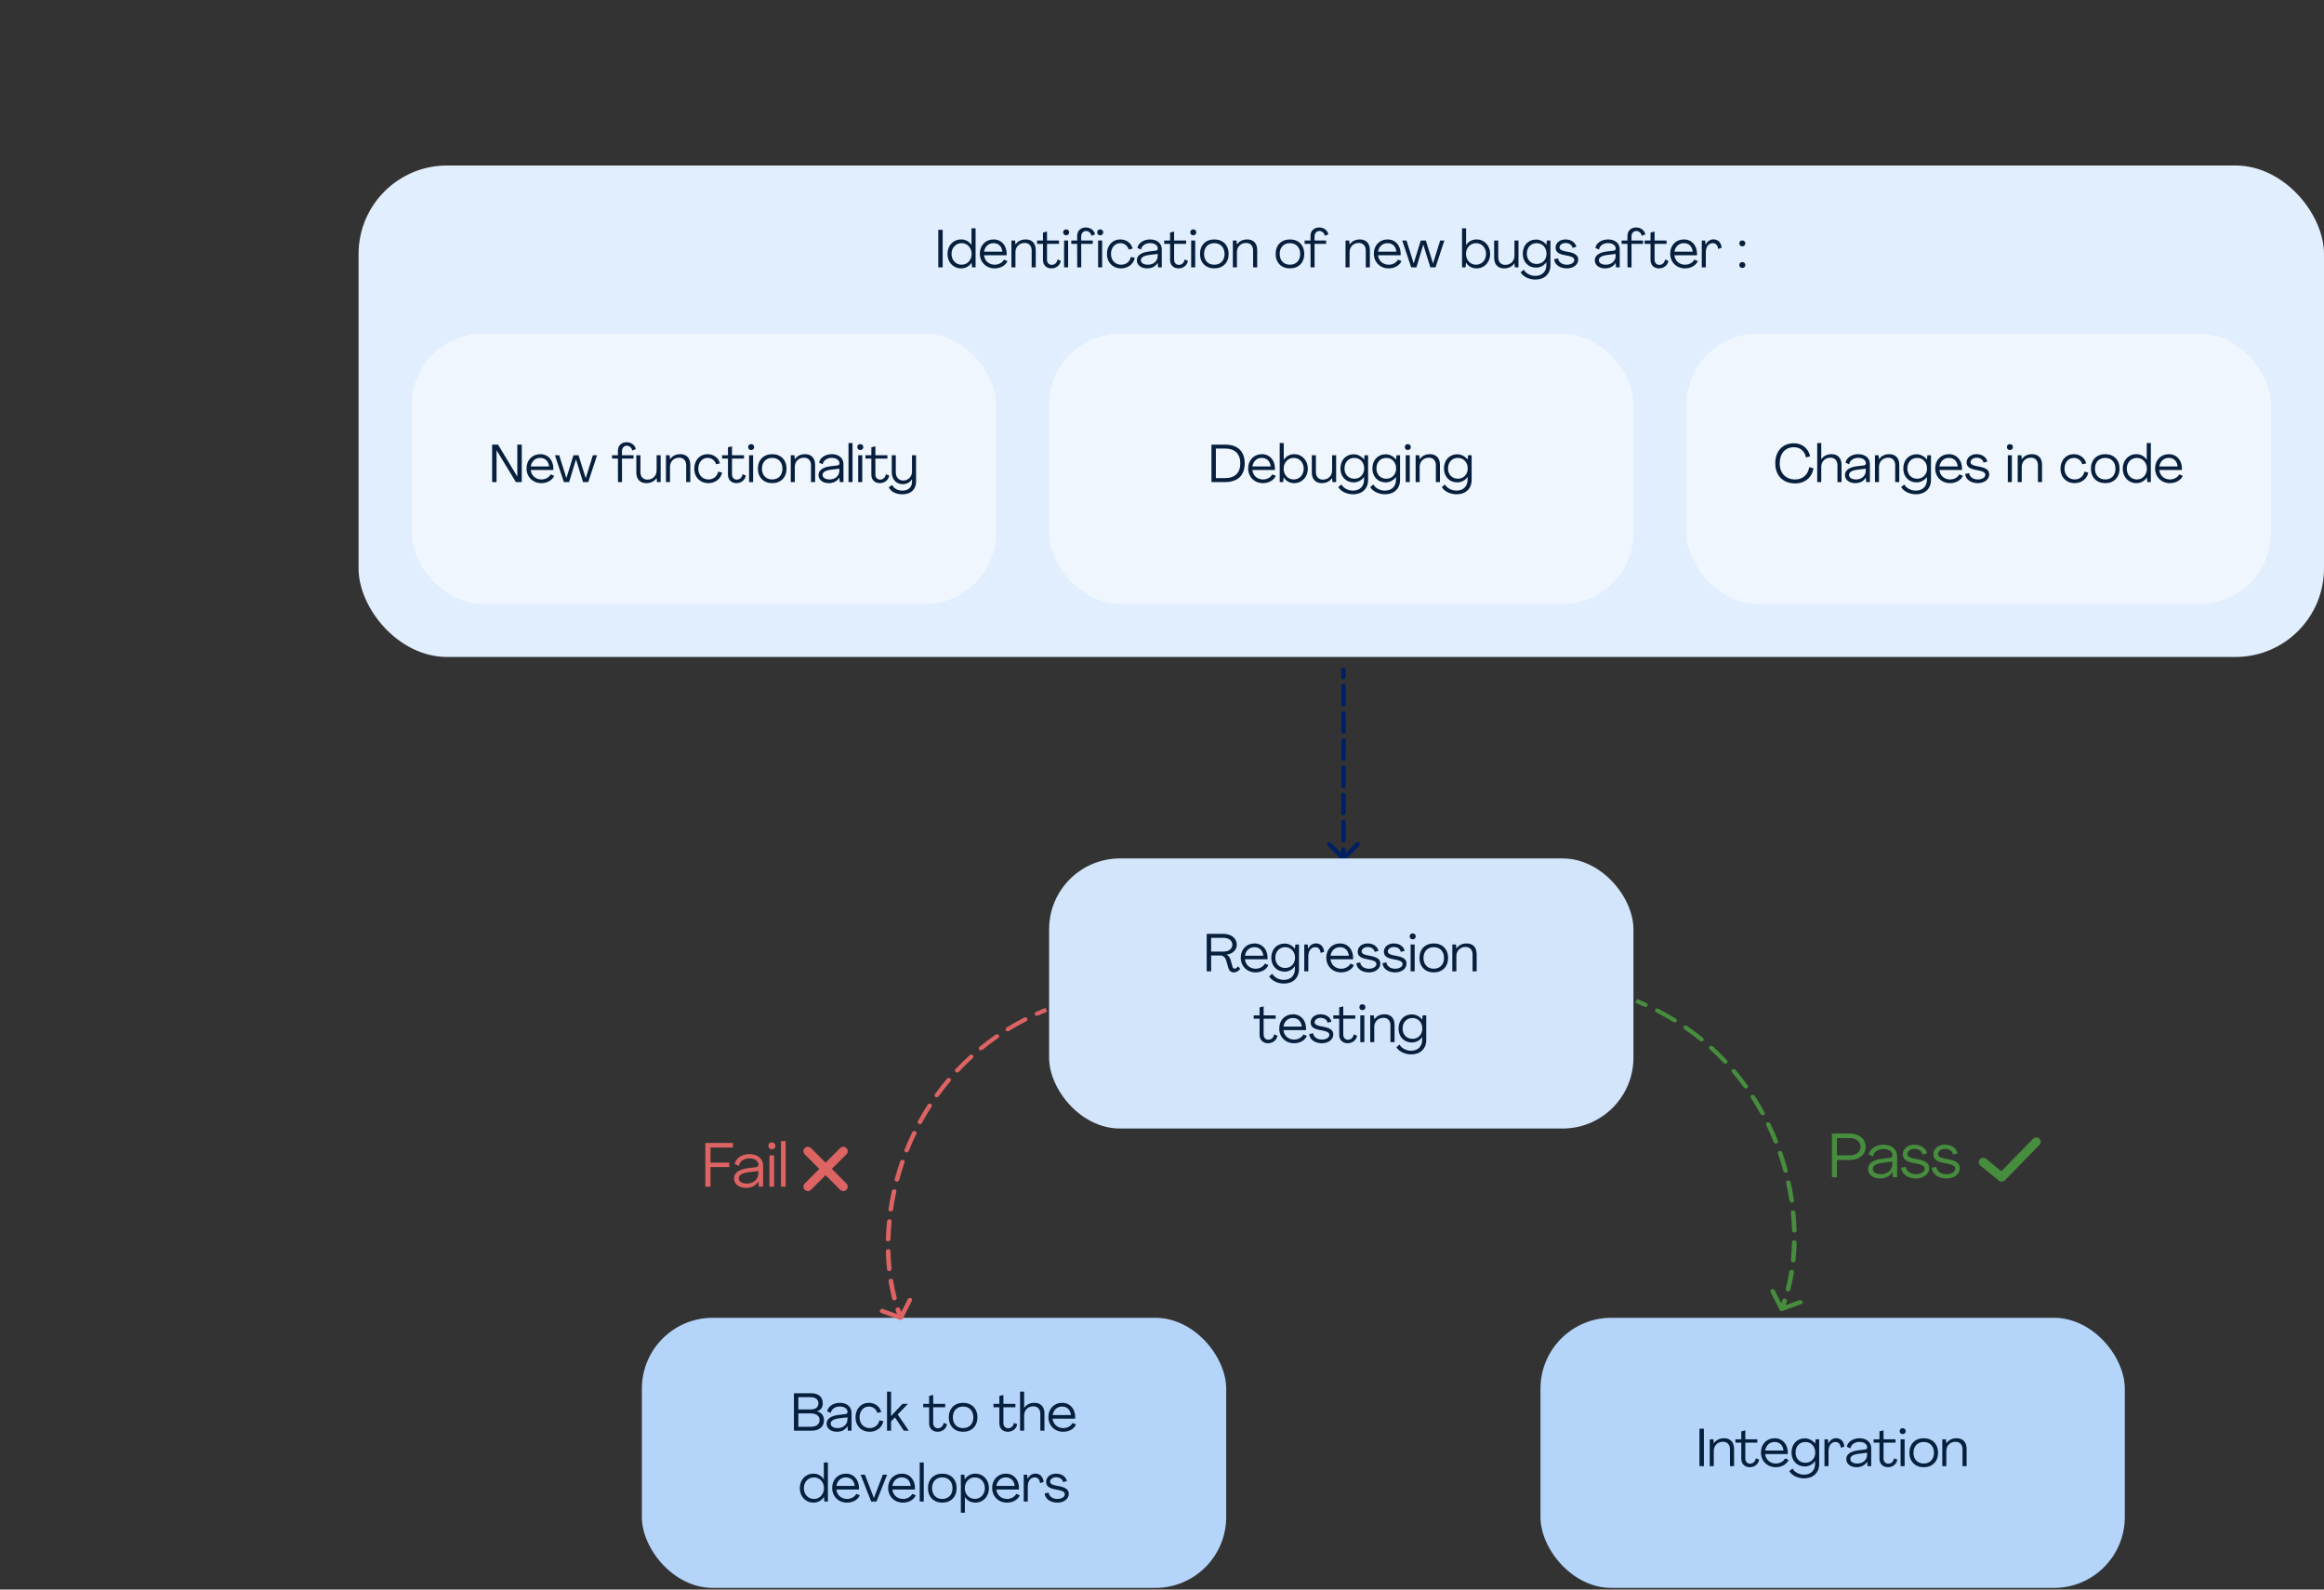 <svg width="525" height="359" viewBox="0 0 525 359" fill="none" xmlns="http://www.w3.org/2000/svg">
<rect x="0" y="0" width="525" height="359" fill="#333333" stroke="none"/>
<path d="M303.146 194.229C303.342 194.424 303.658 194.424 303.854 194.229L307.036 191.047C307.231 190.851 307.231 190.535 307.036 190.339C306.84 190.144 306.524 190.144 306.328 190.339L303.5 193.168L300.672 190.339C300.476 190.144 300.16 190.144 299.964 190.339C299.769 190.535 299.769 190.851 299.964 191.047L303.146 194.229ZM303 152.923C303 153.199 303.224 153.423 303.5 153.423C303.776 153.423 304 153.199 304 152.923L303 152.923ZM304 154.97C304 154.694 303.776 154.47 303.5 154.47C303.224 154.47 303 154.694 303 154.97L304 154.97ZM303 159.065C303 159.342 303.224 159.565 303.5 159.565C303.776 159.565 304 159.342 304 159.065L303 159.065ZM304 161.113C304 160.837 303.776 160.613 303.5 160.613C303.224 160.613 303 160.837 303 161.113L304 161.113ZM303 165.208C303 165.484 303.224 165.708 303.5 165.708C303.776 165.708 304 165.484 304 165.208L303 165.208ZM304 167.256C304 166.98 303.776 166.756 303.5 166.756C303.224 166.756 303 166.98 303 167.256L304 167.256ZM303 171.351C303 171.627 303.224 171.851 303.5 171.851C303.776 171.851 304 171.627 304 171.351L303 171.351ZM304 173.399C304 173.123 303.776 172.899 303.5 172.899C303.224 172.899 303 173.123 303 173.399L304 173.399ZM303 177.494C303 177.77 303.224 177.994 303.5 177.994C303.776 177.994 304 177.77 304 177.494L303 177.494ZM304 179.542C304 179.266 303.776 179.042 303.5 179.042C303.224 179.042 303 179.266 303 179.542L304 179.542ZM303 183.637C303 183.913 303.224 184.137 303.5 184.137C303.776 184.137 304 183.913 304 183.637L303 183.637ZM304 185.685C304 185.408 303.776 185.185 303.5 185.185C303.224 185.185 303 185.408 303 185.685L304 185.685ZM303 189.78C303 190.056 303.224 190.28 303.5 190.28C303.776 190.28 304 190.056 304 189.78L303 189.78ZM304 191.827C304 191.551 303.776 191.327 303.5 191.327C303.224 191.327 303 191.551 303 191.827L304 191.827ZM303 150.875L303 152.923L304 152.923L304 150.875L303 150.875ZM303 154.97L303 159.065L304 159.065L304 154.97L303 154.97ZM303 161.113L303 165.208L304 165.208L304 161.113L303 161.113ZM303 167.256L303 171.351L304 171.351L304 167.256L303 167.256ZM303 173.399L303 177.494L304 177.494L304 173.399L303 173.399ZM303 179.542L303 183.637L304 183.637L304 179.542L303 179.542ZM303 185.685L303 189.78L304 189.78L304 185.685L303 185.685ZM303 191.827L303 193.875L304 193.875L304 191.827L303 191.827Z" fill="#001F64"/>
<rect x="81" y="37.375" width="444" height="111" rx="20" fill="#E1EEFD"/>
<path d="M211.962 60.375V51.915H212.958V60.375H211.962ZM217.124 60.615C215.348 60.615 214.04 59.235 214.04 57.351C214.04 55.455 215.336 54.075 217.112 54.075C218.12 54.075 218.936 54.543 219.452 55.335H219.464V51.555H220.388V60.375H219.584L219.5 59.331H219.488C218.972 60.135 218.132 60.615 217.124 60.615ZM217.232 59.787C218.54 59.787 219.5 58.719 219.5 57.351C219.5 55.971 218.54 54.915 217.232 54.915C215.912 54.915 214.952 55.971 214.952 57.351C214.952 58.743 215.924 59.787 217.232 59.787ZM224.7 60.615C222.768 60.615 221.352 59.211 221.352 57.279C221.352 55.419 222.648 54.075 224.448 54.075C226.224 54.075 227.388 55.419 227.412 57.291C227.412 57.399 227.412 57.531 227.4 57.651H222.3C222.432 58.911 223.404 59.787 224.712 59.787C225.66 59.787 226.464 59.295 226.8 58.635L227.592 58.959C227.196 59.931 226.056 60.615 224.7 60.615ZM222.312 56.847H226.44C226.32 55.611 225.54 54.915 224.436 54.915C223.308 54.915 222.48 55.695 222.312 56.847ZM231.735 54.075C233.127 54.075 233.979 54.963 233.979 56.463V60.375H233.055V56.559C233.055 55.527 232.443 54.867 231.483 54.867C230.271 54.867 229.395 55.719 229.395 56.955V60.375H228.483V54.315H229.311L229.395 55.215H229.407C229.923 54.483 230.679 54.075 231.735 54.075ZM237.521 60.615C236.381 60.615 235.613 59.847 235.613 58.743V55.071H234.281V54.315H235.613V52.515L236.525 52.299V54.315H239.237V55.071H236.525V58.647C236.525 59.331 236.945 59.823 237.605 59.823C238.217 59.823 238.781 59.379 238.901 58.599L239.645 58.911C239.477 59.967 238.553 60.615 237.521 60.615ZM240.847 53.139C240.439 53.139 240.175 52.875 240.175 52.467C240.175 52.071 240.439 51.807 240.847 51.807C241.243 51.807 241.531 52.071 241.531 52.467C241.531 52.875 241.243 53.139 240.847 53.139ZM240.379 60.375V54.315H241.291V60.375H240.379ZM243.348 60.375L243.336 55.071H242.004V54.315H243.336V53.259C243.336 52.143 244.128 51.375 245.304 51.375C246.372 51.375 247.164 52.023 247.38 52.923L246.576 53.259C246.444 52.635 245.94 52.167 245.34 52.167C244.704 52.167 244.248 52.671 244.248 53.415V54.315H246.864V55.071H244.248L244.26 60.375H243.348ZM248.535 53.139C248.127 53.139 247.863 52.875 247.863 52.467C247.863 52.071 248.127 51.807 248.535 51.807C248.931 51.807 249.219 52.071 249.219 52.467C249.219 52.875 248.931 53.139 248.535 53.139ZM248.067 60.375V54.315H248.979V60.375H248.067ZM253.267 60.615C251.383 60.615 250.063 59.259 250.063 57.351C250.063 55.431 251.311 54.075 253.087 54.075C254.455 54.075 255.571 54.927 255.871 56.151L254.983 56.355C254.743 55.479 253.975 54.915 253.087 54.915C251.875 54.915 250.975 55.899 250.975 57.351C250.975 58.803 251.947 59.787 253.267 59.787C254.371 59.787 255.283 59.079 255.451 58.035L256.339 58.215C256.111 59.607 254.827 60.615 253.267 60.615ZM259.162 60.615C257.782 60.615 256.822 59.871 256.822 58.791C256.822 57.819 257.59 57.039 259.558 56.799L261.058 56.619C261.358 56.583 261.55 56.415 261.55 56.151C261.55 55.395 260.83 54.903 259.774 54.903C258.634 54.903 257.83 55.635 257.782 56.355L256.954 56.007C257.062 55.011 258.238 54.075 259.81 54.075C261.358 54.075 262.45 54.939 262.45 56.295V60.375H261.622L261.526 59.367H261.514C261.082 60.135 260.242 60.615 259.162 60.615ZM259.318 59.787C260.59 59.787 261.526 58.959 261.526 57.783V57.351L259.654 57.579C258.19 57.759 257.734 58.227 257.734 58.779C257.734 59.391 258.394 59.787 259.318 59.787ZM266.232 60.615C265.092 60.615 264.324 59.847 264.324 58.743V55.071H262.992V54.315H264.324V52.515L265.236 52.299V54.315H267.948V55.071H265.236V58.647C265.236 59.331 265.656 59.823 266.316 59.823C266.928 59.823 267.492 59.379 267.612 58.599L268.356 58.911C268.188 59.967 267.264 60.615 266.232 60.615ZM269.558 53.139C269.15 53.139 268.886 52.875 268.886 52.467C268.886 52.071 269.15 51.807 269.558 51.807C269.954 51.807 270.242 52.071 270.242 52.467C270.242 52.875 269.954 53.139 269.558 53.139ZM269.09 60.375V54.315H270.002V60.375H269.09ZM274.315 60.615C272.371 60.615 271.087 59.319 271.087 57.351C271.087 55.371 272.371 54.075 274.315 54.075C276.271 54.075 277.555 55.371 277.555 57.351C277.555 59.319 276.271 60.615 274.315 60.615ZM274.315 59.787C275.719 59.787 276.631 58.827 276.631 57.351C276.631 55.875 275.719 54.915 274.315 54.915C272.911 54.915 271.999 55.875 271.999 57.351C271.999 58.827 272.911 59.787 274.315 59.787ZM281.762 54.075C283.154 54.075 284.006 54.963 284.006 56.463V60.375H283.082V56.559C283.082 55.527 282.47 54.867 281.51 54.867C280.298 54.867 279.422 55.719 279.422 56.955V60.375H278.51V54.315H279.338L279.422 55.215H279.434C279.95 54.483 280.706 54.075 281.762 54.075ZM291.401 60.615C289.457 60.615 288.173 59.319 288.173 57.351C288.173 55.371 289.457 54.075 291.401 54.075C293.357 54.075 294.641 55.371 294.641 57.351C294.641 59.319 293.357 60.615 291.401 60.615ZM291.401 59.787C292.805 59.787 293.717 58.827 293.717 57.351C293.717 55.875 292.805 54.915 291.401 54.915C289.997 54.915 289.085 55.875 289.085 57.351C289.085 58.827 289.997 59.787 291.401 59.787ZM296.059 60.375L296.047 55.071H294.715V54.315H296.047V53.259C296.047 52.143 296.839 51.375 298.015 51.375C299.083 51.375 299.875 52.023 300.091 52.923L299.287 53.259C299.155 52.635 298.651 52.167 298.051 52.167C297.415 52.167 296.959 52.671 296.959 53.415V54.315H299.575V55.071H296.959L296.971 60.375H296.059ZM307.215 54.075C308.607 54.075 309.459 54.963 309.459 56.463V60.375H308.535V56.559C308.535 55.527 307.923 54.867 306.963 54.867C305.751 54.867 304.875 55.719 304.875 56.955V60.375H303.963V54.315H304.791L304.875 55.215H304.887C305.403 54.483 306.159 54.075 307.215 54.075ZM313.704 60.615C311.772 60.615 310.356 59.211 310.356 57.279C310.356 55.419 311.652 54.075 313.452 54.075C315.228 54.075 316.392 55.419 316.416 57.291C316.416 57.399 316.416 57.531 316.404 57.651H311.304C311.436 58.911 312.408 59.787 313.716 59.787C314.664 59.787 315.468 59.295 315.804 58.635L316.596 58.959C316.2 59.931 315.06 60.615 313.704 60.615ZM311.316 56.847H315.444C315.324 55.611 314.544 54.915 313.44 54.915C312.312 54.915 311.484 55.695 311.316 56.847ZM318.788 60.375L316.772 54.315H317.732L319.352 59.475H319.364L320.96 54.315H322.1L323.72 59.487H323.732L325.34 54.315H326.288L324.296 60.375H323.12L321.536 55.275H321.512L319.976 60.375H318.788ZM333.548 60.615C332.528 60.615 331.7 60.135 331.184 59.331H331.172L331.076 60.375H330.284V51.555H331.196V55.335H331.208C331.736 54.543 332.552 54.075 333.56 54.075C335.324 54.075 336.632 55.455 336.632 57.351C336.632 59.235 335.324 60.615 333.548 60.615ZM333.44 59.787C334.748 59.787 335.708 58.743 335.708 57.351C335.708 55.971 334.76 54.915 333.44 54.915C332.132 54.915 331.172 55.971 331.172 57.351C331.172 58.719 332.132 59.787 333.44 59.787ZM339.78 60.615C338.388 60.615 337.536 59.727 337.536 58.227V54.315H338.46V58.131C338.46 59.163 339.072 59.823 340.032 59.823C341.244 59.823 342.12 58.971 342.12 57.735V54.315H343.032V60.375H342.204L342.12 59.475H342.108C341.592 60.207 340.836 60.615 339.78 60.615ZM346.857 63.135C345.429 63.135 344.097 62.487 343.509 61.515L344.217 60.915C344.697 61.755 345.729 62.307 346.833 62.307C348.333 62.307 349.329 61.359 349.329 59.895V59.223H349.317C348.837 59.979 347.877 60.447 347.025 60.447C345.237 60.447 344.001 59.163 344.001 57.303C344.001 55.395 345.237 54.099 347.025 54.099C347.901 54.099 348.837 54.591 349.329 55.299H349.341L349.437 54.315H350.253V59.895C350.253 61.863 348.897 63.135 346.857 63.135ZM347.145 59.619C348.453 59.619 349.365 58.623 349.365 57.303C349.365 55.947 348.453 54.915 347.145 54.915C345.825 54.915 344.913 55.887 344.913 57.303C344.913 58.671 345.825 59.619 347.145 59.619ZM353.956 60.615C352.444 60.615 351.196 59.835 351.088 58.539L351.988 58.359C352.06 59.199 352.876 59.787 353.956 59.787C354.904 59.787 355.636 59.343 355.636 58.719C355.636 58.251 355.192 57.963 354.172 57.759L353.212 57.567C351.952 57.303 351.412 56.799 351.412 55.911C351.424 54.855 352.36 54.075 353.656 54.075C354.928 54.075 355.876 54.759 356.104 55.743L355.228 55.983C355.144 55.347 354.508 54.879 353.644 54.879C352.876 54.879 352.312 55.347 352.3 55.863C352.3 56.307 352.66 56.559 353.5 56.739L354.484 56.931C355.912 57.231 356.524 57.735 356.524 58.635C356.524 59.775 355.42 60.615 353.956 60.615ZM362.615 60.615C361.235 60.615 360.275 59.871 360.275 58.791C360.275 57.819 361.043 57.039 363.011 56.799L364.511 56.619C364.811 56.583 365.003 56.415 365.003 56.151C365.003 55.395 364.283 54.903 363.227 54.903C362.087 54.903 361.283 55.635 361.235 56.355L360.407 56.007C360.515 55.011 361.691 54.075 363.263 54.075C364.811 54.075 365.903 54.939 365.903 56.295V60.375H365.075L364.979 59.367H364.967C364.535 60.135 363.695 60.615 362.615 60.615ZM362.771 59.787C364.043 59.787 364.979 58.959 364.979 57.783V57.351L363.107 57.579C361.643 57.759 361.187 58.227 361.187 58.779C361.187 59.391 361.847 59.787 362.771 59.787ZM367.66 60.375L367.648 55.071H366.316V54.315H367.648V53.259C367.648 52.143 368.44 51.375 369.616 51.375C370.684 51.375 371.476 52.023 371.692 52.923L370.888 53.259C370.756 52.635 370.252 52.167 369.652 52.167C369.016 52.167 368.56 52.671 368.56 53.415V54.315H371.176V55.071H368.56L368.572 60.375H367.66ZM374.771 60.615C373.631 60.615 372.863 59.847 372.863 58.743V55.071H371.531V54.315H372.863V52.515L373.775 52.299V54.315H376.487V55.071H373.775V58.647C373.775 59.331 374.195 59.823 374.855 59.823C375.467 59.823 376.031 59.379 376.151 58.599L376.895 58.911C376.727 59.967 375.803 60.615 374.771 60.615ZM380.653 60.615C378.721 60.615 377.305 59.211 377.305 57.279C377.305 55.419 378.601 54.075 380.401 54.075C382.177 54.075 383.341 55.419 383.365 57.291C383.365 57.399 383.365 57.531 383.353 57.651H378.253C378.385 58.911 379.357 59.787 380.665 59.787C381.613 59.787 382.417 59.295 382.753 58.635L383.545 58.959C383.149 59.931 382.009 60.615 380.653 60.615ZM378.265 56.847H382.393C382.273 55.611 381.493 54.915 380.389 54.915C379.261 54.915 378.433 55.695 378.265 56.847ZM387.064 54.063C388.096 54.063 388.804 54.747 388.924 55.959L388.132 56.223C388.036 55.371 387.592 54.915 386.932 54.915C385.96 54.915 385.348 55.719 385.348 57.039V60.375H384.436V54.315H385.216L385.3 55.263H385.312C385.648 54.531 386.296 54.063 387.064 54.063ZM393.59 55.635C393.194 55.635 392.918 55.359 392.918 54.963C392.918 54.579 393.194 54.303 393.59 54.303C393.986 54.303 394.274 54.579 394.274 54.963C394.274 55.359 393.986 55.635 393.59 55.635ZM393.59 60.519C393.194 60.519 392.918 60.243 392.918 59.847C392.918 59.463 393.194 59.187 393.59 59.187C393.986 59.187 394.274 59.463 394.274 59.847C394.274 60.243 393.986 60.519 393.59 60.519Z" fill="#061F3C"/>
<rect x="93" y="75.375" width="132" height="61" rx="16" fill="#F0F6FE"/>
<path d="M111.175 108.875V100.415H112.507L116.839 107.591H116.863V100.415H117.871V108.875H116.539L112.195 101.711H112.171V108.875H111.175ZM122.296 109.115C120.364 109.115 118.948 107.711 118.948 105.779C118.948 103.919 120.244 102.575 122.044 102.575C123.82 102.575 124.984 103.919 125.008 105.791C125.008 105.899 125.008 106.031 124.996 106.151H119.896C120.028 107.411 121 108.287 122.308 108.287C123.256 108.287 124.06 107.795 124.396 107.135L125.188 107.459C124.792 108.431 123.652 109.115 122.296 109.115ZM119.908 105.347H124.036C123.916 104.111 123.136 103.415 122.032 103.415C120.904 103.415 120.076 104.195 119.908 105.347ZM127.38 108.875L125.364 102.815H126.324L127.944 107.975H127.956L129.552 102.815H130.692L132.312 107.987H132.324L133.932 102.815H134.88L132.888 108.875H131.712L130.128 103.775H130.104L128.568 108.875H127.38ZM139.607 108.875L139.595 103.571H138.263V102.815H139.595V101.759C139.595 100.643 140.387 99.875 141.563 99.875C142.631 99.875 143.423 100.523 143.639 101.423L142.835 101.759C142.703 101.135 142.199 100.667 141.599 100.667C140.963 100.667 140.507 101.171 140.507 101.915V102.815H143.123V103.571H140.507L140.519 108.875H139.607ZM145.993 109.115C144.601 109.115 143.749 108.227 143.749 106.727V102.815H144.673V106.631C144.673 107.663 145.285 108.323 146.245 108.323C147.457 108.323 148.333 107.471 148.333 106.235V102.815H149.245V108.875H148.417L148.333 107.975H148.321C147.805 108.707 147.049 109.115 145.993 109.115ZM153.694 102.575C155.086 102.575 155.938 103.463 155.938 104.963V108.875H155.014V105.059C155.014 104.027 154.402 103.367 153.442 103.367C152.23 103.367 151.354 104.219 151.354 105.455V108.875H150.442V102.815H151.27L151.354 103.715H151.366C151.882 102.983 152.638 102.575 153.694 102.575ZM160.039 109.115C158.155 109.115 156.835 107.759 156.835 105.851C156.835 103.931 158.083 102.575 159.859 102.575C161.227 102.575 162.343 103.427 162.643 104.651L161.755 104.855C161.515 103.979 160.747 103.415 159.859 103.415C158.647 103.415 157.747 104.399 157.747 105.851C157.747 107.303 158.719 108.287 160.039 108.287C161.143 108.287 162.055 107.579 162.223 106.535L163.111 106.715C162.883 108.107 161.599 109.115 160.039 109.115ZM166.359 109.115C165.219 109.115 164.451 108.347 164.451 107.243V103.571H163.119V102.815H164.451V101.015L165.363 100.799V102.815H168.075V103.571H165.363V107.147C165.363 107.831 165.783 108.323 166.443 108.323C167.055 108.323 167.619 107.879 167.739 107.099L168.483 107.411C168.315 108.467 167.391 109.115 166.359 109.115ZM169.685 101.639C169.277 101.639 169.013 101.375 169.013 100.967C169.013 100.571 169.277 100.307 169.685 100.307C170.081 100.307 170.369 100.571 170.369 100.967C170.369 101.375 170.081 101.639 169.685 101.639ZM169.217 108.875V102.815H170.129V108.875H169.217ZM174.442 109.115C172.498 109.115 171.214 107.819 171.214 105.851C171.214 103.871 172.498 102.575 174.442 102.575C176.398 102.575 177.682 103.871 177.682 105.851C177.682 107.819 176.398 109.115 174.442 109.115ZM174.442 108.287C175.846 108.287 176.758 107.327 176.758 105.851C176.758 104.375 175.846 103.415 174.442 103.415C173.038 103.415 172.126 104.375 172.126 105.851C172.126 107.327 173.038 108.287 174.442 108.287ZM181.889 102.575C183.281 102.575 184.133 103.463 184.133 104.963V108.875H183.209V105.059C183.209 104.027 182.597 103.367 181.637 103.367C180.425 103.367 179.549 104.219 179.549 105.455V108.875H178.637V102.815H179.465L179.549 103.715H179.561C180.077 102.983 180.833 102.575 181.889 102.575ZM187.25 109.115C185.87 109.115 184.91 108.371 184.91 107.291C184.91 106.319 185.678 105.539 187.646 105.299L189.146 105.119C189.446 105.083 189.638 104.915 189.638 104.651C189.638 103.895 188.918 103.403 187.862 103.403C186.722 103.403 185.918 104.135 185.87 104.855L185.042 104.507C185.15 103.511 186.326 102.575 187.898 102.575C189.446 102.575 190.538 103.439 190.538 104.795V108.875H189.71L189.614 107.867H189.602C189.17 108.635 188.33 109.115 187.25 109.115ZM187.406 108.287C188.678 108.287 189.614 107.459 189.614 106.283V105.851L187.742 106.079C186.278 106.259 185.822 106.727 185.822 107.279C185.822 107.891 186.482 108.287 187.406 108.287ZM191.68 108.875V100.055H192.592V108.875H191.68ZM194.341 101.639C193.933 101.639 193.669 101.375 193.669 100.967C193.669 100.571 193.933 100.307 194.341 100.307C194.737 100.307 195.025 100.571 195.025 100.967C195.025 101.375 194.737 101.639 194.341 101.639ZM193.873 108.875V102.815H194.785V108.875H193.873ZM198.75 109.115C197.61 109.115 196.842 108.347 196.842 107.243V103.571H195.51V102.815H196.842V101.015L197.754 100.799V102.815H200.466V103.571H197.754V107.147C197.754 107.831 198.174 108.323 198.834 108.323C199.446 108.323 200.01 107.879 200.13 107.099L200.874 107.411C200.706 108.467 199.782 109.115 198.75 109.115ZM203.852 111.635C202.352 111.635 201.236 111.011 200.768 110.051L201.548 109.523C201.932 110.291 202.748 110.807 203.828 110.807C205.196 110.807 206.036 110.039 206.036 108.755V108.227H206.024C205.604 108.935 204.788 109.355 203.948 109.355C202.436 109.355 201.452 108.227 201.452 106.679V102.815H202.364V106.679C202.364 107.759 203 108.527 204.056 108.527C205.112 108.527 206.024 107.699 206.024 106.547V102.815H206.936L206.948 108.755C206.948 110.567 205.748 111.635 203.852 111.635Z" fill="#061F3C"/>
<rect x="237" y="75.375" width="132" height="61" rx="16" fill="#F0F6FE"/>
<path d="M273.673 108.875V100.415H276.745C279.601 100.415 281.185 101.927 281.185 104.651C281.185 107.363 279.601 108.875 276.745 108.875H273.673ZM274.669 107.987H276.745C278.953 107.987 280.189 106.799 280.189 104.651C280.189 102.491 278.953 101.303 276.745 101.303H274.669V107.987ZM285.31 109.115C283.378 109.115 281.962 107.711 281.962 105.779C281.962 103.919 283.258 102.575 285.058 102.575C286.834 102.575 287.998 103.919 288.022 105.791C288.022 105.899 288.022 106.031 288.01 106.151H282.91C283.042 107.411 284.014 108.287 285.322 108.287C286.27 108.287 287.074 107.795 287.41 107.135L288.202 107.459C287.806 108.431 286.666 109.115 285.31 109.115ZM282.922 105.347H287.05C286.93 104.111 286.15 103.415 285.046 103.415C283.918 103.415 283.09 104.195 282.922 105.347ZM292.356 109.115C291.336 109.115 290.508 108.635 289.992 107.831H289.98L289.884 108.875H289.092V100.055H290.004V103.835H290.016C290.544 103.043 291.36 102.575 292.368 102.575C294.132 102.575 295.44 103.955 295.44 105.851C295.44 107.735 294.132 109.115 292.356 109.115ZM292.248 108.287C293.556 108.287 294.516 107.243 294.516 105.851C294.516 104.471 293.568 103.415 292.248 103.415C290.94 103.415 289.98 104.471 289.98 105.851C289.98 107.219 290.94 108.287 292.248 108.287ZM298.589 109.115C297.197 109.115 296.345 108.227 296.345 106.727V102.815H297.269V106.631C297.269 107.663 297.881 108.323 298.841 108.323C300.053 108.323 300.929 107.471 300.929 106.235V102.815H301.841V108.875H301.013L300.929 107.975H300.917C300.401 108.707 299.645 109.115 298.589 109.115ZM305.666 111.635C304.238 111.635 302.906 110.987 302.317 110.015L303.026 109.415C303.506 110.255 304.538 110.807 305.642 110.807C307.142 110.807 308.138 109.859 308.138 108.395V107.723H308.126C307.646 108.479 306.686 108.947 305.834 108.947C304.046 108.947 302.81 107.663 302.81 105.803C302.81 103.895 304.046 102.599 305.834 102.599C306.71 102.599 307.646 103.091 308.138 103.799H308.15L308.246 102.815H309.062V108.395C309.062 110.363 307.706 111.635 305.666 111.635ZM305.954 108.119C307.262 108.119 308.174 107.123 308.174 105.803C308.174 104.447 307.262 103.415 305.954 103.415C304.634 103.415 303.722 104.387 303.722 105.803C303.722 107.171 304.634 108.119 305.954 108.119ZM312.884 111.635C311.456 111.635 310.124 110.987 309.536 110.015L310.244 109.415C310.724 110.255 311.756 110.807 312.86 110.807C314.36 110.807 315.356 109.859 315.356 108.395V107.723H315.344C314.864 108.479 313.904 108.947 313.052 108.947C311.264 108.947 310.028 107.663 310.028 105.803C310.028 103.895 311.264 102.599 313.052 102.599C313.928 102.599 314.864 103.091 315.356 103.799H315.368L315.464 102.815H316.28V108.395C316.28 110.363 314.924 111.635 312.884 111.635ZM313.172 108.119C314.48 108.119 315.392 107.123 315.392 105.803C315.392 104.447 314.48 103.415 313.172 103.415C311.852 103.415 310.94 104.387 310.94 105.803C310.94 107.171 311.852 108.119 313.172 108.119ZM318.027 101.639C317.619 101.639 317.355 101.375 317.355 100.967C317.355 100.571 317.619 100.307 318.027 100.307C318.423 100.307 318.711 100.571 318.711 100.967C318.711 101.375 318.423 101.639 318.027 101.639ZM317.559 108.875V102.815H318.471V108.875H317.559ZM323.047 102.575C324.439 102.575 325.291 103.463 325.291 104.963V108.875H324.367V105.059C324.367 104.027 323.755 103.367 322.795 103.367C321.583 103.367 320.707 104.219 320.707 105.455V108.875H319.795V102.815H320.623L320.707 103.715H320.719C321.235 102.983 321.991 102.575 323.047 102.575ZM329.056 111.635C327.628 111.635 326.296 110.987 325.708 110.015L326.416 109.415C326.896 110.255 327.928 110.807 329.032 110.807C330.532 110.807 331.528 109.859 331.528 108.395V107.723H331.516C331.036 108.479 330.076 108.947 329.224 108.947C327.436 108.947 326.2 107.663 326.2 105.803C326.2 103.895 327.436 102.599 329.224 102.599C330.1 102.599 331.036 103.091 331.528 103.799H331.54L331.636 102.815H332.452V108.395C332.452 110.363 331.096 111.635 329.056 111.635ZM329.344 108.119C330.652 108.119 331.564 107.123 331.564 105.803C331.564 104.447 330.652 103.415 329.344 103.415C328.024 103.415 327.112 104.387 327.112 105.803C327.112 107.171 328.024 108.119 329.344 108.119Z" fill="#061F3C"/>
<rect x="381" y="75.375" width="132" height="61" rx="16" fill="#F0F6FE"/>
<path d="M405.531 109.175C402.783 109.175 401.043 107.411 401.043 104.651C401.043 101.879 402.675 100.115 405.267 100.115C407.103 100.115 408.531 101.267 408.915 103.079L407.967 103.307C407.715 101.891 406.659 101.003 405.267 101.003C403.287 101.003 402.039 102.419 402.039 104.651C402.051 106.871 403.407 108.287 405.531 108.287C407.223 108.287 408.459 107.207 408.711 105.515L409.671 105.755C409.347 107.843 407.739 109.175 405.531 109.175ZM410.516 108.875V100.055H411.428V103.715H411.44C411.956 102.983 412.712 102.575 413.768 102.575C415.16 102.575 416.012 103.463 416.012 104.963V108.875H415.088V105.059C415.088 104.027 414.476 103.367 413.516 103.367C412.304 103.367 411.428 104.219 411.428 105.455V108.875H410.516ZM419.129 109.115C417.749 109.115 416.789 108.371 416.789 107.291C416.789 106.319 417.557 105.539 419.525 105.299L421.025 105.119C421.325 105.083 421.517 104.915 421.517 104.651C421.517 103.895 420.797 103.403 419.741 103.403C418.601 103.403 417.797 104.135 417.749 104.855L416.921 104.507C417.029 103.511 418.205 102.575 419.777 102.575C421.325 102.575 422.417 103.439 422.417 104.795V108.875H421.589L421.493 107.867H421.481C421.049 108.635 420.209 109.115 419.129 109.115ZM419.285 108.287C420.557 108.287 421.493 107.459 421.493 106.283V105.851L419.621 106.079C418.157 106.259 417.701 106.727 417.701 107.279C417.701 107.891 418.361 108.287 419.285 108.287ZM426.811 102.575C428.203 102.575 429.055 103.463 429.055 104.963V108.875H428.131V105.059C428.131 104.027 427.519 103.367 426.559 103.367C425.347 103.367 424.471 104.219 424.471 105.455V108.875H423.559V102.815H424.387L424.471 103.715H424.483C424.999 102.983 425.755 102.575 426.811 102.575ZM432.82 111.635C431.392 111.635 430.06 110.987 429.472 110.015L430.18 109.415C430.66 110.255 431.692 110.807 432.796 110.807C434.296 110.807 435.292 109.859 435.292 108.395V107.723H435.28C434.8 108.479 433.84 108.947 432.988 108.947C431.2 108.947 429.964 107.663 429.964 105.803C429.964 103.895 431.2 102.599 432.988 102.599C433.864 102.599 434.8 103.091 435.292 103.799H435.304L435.4 102.815H436.216V108.395C436.216 110.363 434.86 111.635 432.82 111.635ZM433.108 108.119C434.416 108.119 435.328 107.123 435.328 105.803C435.328 104.447 434.416 103.415 433.108 103.415C431.788 103.415 430.876 104.387 430.876 105.803C430.876 107.171 431.788 108.119 433.108 108.119ZM440.519 109.115C438.587 109.115 437.171 107.711 437.171 105.779C437.171 103.919 438.467 102.575 440.267 102.575C442.043 102.575 443.207 103.919 443.231 105.791C443.231 105.899 443.231 106.031 443.219 106.151H438.119C438.251 107.411 439.223 108.287 440.531 108.287C441.479 108.287 442.283 107.795 442.619 107.135L443.411 107.459C443.015 108.431 441.875 109.115 440.519 109.115ZM438.131 105.347H442.259C442.139 104.111 441.359 103.415 440.255 103.415C439.127 103.415 438.299 104.195 438.131 105.347ZM446.809 109.115C445.297 109.115 444.049 108.335 443.941 107.039L444.841 106.859C444.913 107.699 445.729 108.287 446.809 108.287C447.757 108.287 448.489 107.843 448.489 107.219C448.489 106.751 448.045 106.463 447.025 106.259L446.065 106.067C444.805 105.803 444.265 105.299 444.265 104.411C444.277 103.355 445.213 102.575 446.509 102.575C447.781 102.575 448.729 103.259 448.957 104.243L448.081 104.483C447.997 103.847 447.361 103.379 446.497 103.379C445.729 103.379 445.165 103.847 445.153 104.363C445.153 104.807 445.513 105.059 446.353 105.239L447.337 105.431C448.765 105.731 449.377 106.235 449.377 107.135C449.377 108.275 448.273 109.115 446.809 109.115ZM454.041 101.639C453.633 101.639 453.369 101.375 453.369 100.967C453.369 100.571 453.633 100.307 454.041 100.307C454.437 100.307 454.725 100.571 454.725 100.967C454.725 101.375 454.437 101.639 454.041 101.639ZM453.573 108.875V102.815H454.485V108.875H453.573ZM459.061 102.575C460.453 102.575 461.305 103.463 461.305 104.963V108.875H460.381V105.059C460.381 104.027 459.769 103.367 458.809 103.367C457.597 103.367 456.721 104.219 456.721 105.455V108.875H455.809V102.815H456.637L456.721 103.715H456.733C457.249 102.983 458.005 102.575 459.061 102.575ZM468.675 109.115C466.791 109.115 465.471 107.759 465.471 105.851C465.471 103.931 466.719 102.575 468.495 102.575C469.863 102.575 470.979 103.427 471.279 104.651L470.391 104.855C470.151 103.979 469.383 103.415 468.495 103.415C467.283 103.415 466.383 104.399 466.383 105.851C466.383 107.303 467.355 108.287 468.675 108.287C469.779 108.287 470.691 107.579 470.859 106.535L471.747 106.715C471.519 108.107 470.235 109.115 468.675 109.115ZM475.578 109.115C473.634 109.115 472.35 107.819 472.35 105.851C472.35 103.871 473.634 102.575 475.578 102.575C477.534 102.575 478.818 103.871 478.818 105.851C478.818 107.819 477.534 109.115 475.578 109.115ZM475.578 108.287C476.982 108.287 477.894 107.327 477.894 105.851C477.894 104.375 476.982 103.415 475.578 103.415C474.174 103.415 473.262 104.375 473.262 105.851C473.262 107.327 474.174 108.287 475.578 108.287ZM482.618 109.115C480.842 109.115 479.534 107.735 479.534 105.851C479.534 103.955 480.83 102.575 482.606 102.575C483.614 102.575 484.43 103.043 484.946 103.835H484.958V100.055H485.882V108.875H485.078L484.994 107.831H484.982C484.466 108.635 483.626 109.115 482.618 109.115ZM482.726 108.287C484.034 108.287 484.994 107.219 484.994 105.851C484.994 104.471 484.034 103.415 482.726 103.415C481.406 103.415 480.446 104.471 480.446 105.851C480.446 107.243 481.418 108.287 482.726 108.287ZM490.194 109.115C488.262 109.115 486.846 107.711 486.846 105.779C486.846 103.919 488.142 102.575 489.942 102.575C491.718 102.575 492.882 103.919 492.906 105.791C492.906 105.899 492.906 106.031 492.894 106.151H487.794C487.926 107.411 488.898 108.287 490.206 108.287C491.154 108.287 491.958 107.795 492.294 107.135L493.086 107.459C492.69 108.431 491.55 109.115 490.194 109.115ZM487.806 105.347H491.934C491.814 104.111 491.034 103.415 489.93 103.415C488.802 103.415 487.974 104.195 487.806 105.347Z" fill="#061F3C"/>
<rect x="237" y="193.875" width="132" height="61" rx="16" fill="#D2E5FB"/>
<path d="M278.721 219.615C278.049 219.615 277.665 219.207 277.497 218.631L276.981 216.855C276.801 216.231 276.309 215.799 275.733 215.799H273.597V219.375H272.601V210.915H276.393C278.145 210.915 279.393 211.923 279.393 213.339C279.393 214.515 278.517 215.415 277.101 215.607V215.619C277.557 215.847 277.845 216.255 277.989 216.759L278.409 218.283C278.481 218.571 278.649 218.775 278.913 218.775C279.189 218.775 279.465 218.559 279.657 218.223L280.161 218.811C279.813 219.291 279.309 219.615 278.721 219.615ZM273.597 214.911H276.393C277.569 214.911 278.397 214.275 278.397 213.363C278.397 212.451 277.569 211.803 276.393 211.803H273.597V214.911ZM283.64 219.615C281.708 219.615 280.292 218.211 280.292 216.279C280.292 214.419 281.588 213.075 283.388 213.075C285.164 213.075 286.328 214.419 286.352 216.291C286.352 216.399 286.352 216.531 286.34 216.651H281.24C281.372 217.911 282.344 218.787 283.652 218.787C284.6 218.787 285.404 218.295 285.74 217.635L286.532 217.959C286.136 218.931 284.996 219.615 283.64 219.615ZM281.252 215.847H285.38C285.26 214.611 284.48 213.915 283.376 213.915C282.248 213.915 281.42 214.695 281.252 215.847ZM290.05 222.135C288.622 222.135 287.29 221.487 286.702 220.515L287.41 219.915C287.89 220.755 288.922 221.307 290.026 221.307C291.526 221.307 292.522 220.359 292.522 218.895V218.223H292.51C292.03 218.979 291.07 219.447 290.218 219.447C288.43 219.447 287.194 218.163 287.194 216.303C287.194 214.395 288.43 213.099 290.218 213.099C291.094 213.099 292.03 213.591 292.522 214.299H292.534L292.63 213.315H293.446V218.895C293.446 220.863 292.09 222.135 290.05 222.135ZM290.338 218.619C291.646 218.619 292.558 217.623 292.558 216.303C292.558 214.947 291.646 213.915 290.338 213.915C289.018 213.915 288.106 214.887 288.106 216.303C288.106 217.671 289.018 218.619 290.338 218.619ZM297.269 213.063C298.301 213.063 299.009 213.747 299.129 214.959L298.337 215.223C298.241 214.371 297.797 213.915 297.137 213.915C296.165 213.915 295.553 214.719 295.553 216.039V219.375H294.641V213.315H295.421L295.505 214.263H295.517C295.853 213.531 296.501 213.063 297.269 213.063ZM302.964 219.615C301.032 219.615 299.616 218.211 299.616 216.279C299.616 214.419 300.912 213.075 302.712 213.075C304.488 213.075 305.652 214.419 305.676 216.291C305.676 216.399 305.676 216.531 305.664 216.651H300.564C300.696 217.911 301.668 218.787 302.976 218.787C303.924 218.787 304.728 218.295 305.064 217.635L305.856 217.959C305.46 218.931 304.32 219.615 302.964 219.615ZM300.576 215.847H304.704C304.584 214.611 303.804 213.915 302.7 213.915C301.572 213.915 300.744 214.695 300.576 215.847ZM309.254 219.615C307.742 219.615 306.494 218.835 306.386 217.539L307.286 217.359C307.358 218.199 308.174 218.787 309.254 218.787C310.202 218.787 310.934 218.343 310.934 217.719C310.934 217.251 310.49 216.963 309.47 216.759L308.51 216.567C307.25 216.303 306.71 215.799 306.71 214.911C306.722 213.855 307.658 213.075 308.954 213.075C310.226 213.075 311.174 213.759 311.402 214.743L310.526 214.983C310.442 214.347 309.806 213.879 308.942 213.879C308.174 213.879 307.61 214.347 307.598 214.863C307.598 215.307 307.958 215.559 308.798 215.739L309.782 215.931C311.21 216.231 311.822 216.735 311.822 217.635C311.822 218.775 310.718 219.615 309.254 219.615ZM315.172 219.615C313.66 219.615 312.412 218.835 312.304 217.539L313.204 217.359C313.276 218.199 314.092 218.787 315.172 218.787C316.12 218.787 316.852 218.343 316.852 217.719C316.852 217.251 316.408 216.963 315.388 216.759L314.428 216.567C313.168 216.303 312.628 215.799 312.628 214.911C312.64 213.855 313.576 213.075 314.872 213.075C316.144 213.075 317.092 213.759 317.32 214.743L316.444 214.983C316.36 214.347 315.724 213.879 314.86 213.879C314.092 213.879 313.528 214.347 313.516 214.863C313.516 215.307 313.876 215.559 314.716 215.739L315.7 215.931C317.128 216.231 317.74 216.735 317.74 217.635C317.74 218.775 316.636 219.615 315.172 219.615ZM319.134 212.139C318.726 212.139 318.462 211.875 318.462 211.467C318.462 211.071 318.726 210.807 319.134 210.807C319.53 210.807 319.818 211.071 319.818 211.467C319.818 211.875 319.53 212.139 319.134 212.139ZM318.666 219.375V213.315H319.578V219.375H318.666ZM323.891 219.615C321.947 219.615 320.663 218.319 320.663 216.351C320.663 214.371 321.947 213.075 323.891 213.075C325.847 213.075 327.131 214.371 327.131 216.351C327.131 218.319 325.847 219.615 323.891 219.615ZM323.891 218.787C325.295 218.787 326.207 217.827 326.207 216.351C326.207 214.875 325.295 213.915 323.891 213.915C322.487 213.915 321.575 214.875 321.575 216.351C321.575 217.827 322.487 218.787 323.891 218.787ZM331.338 213.075C332.73 213.075 333.582 213.963 333.582 215.463V219.375H332.658V215.559C332.658 214.527 332.046 213.867 331.086 213.867C329.874 213.867 328.998 214.719 328.998 215.955V219.375H328.086V213.315H328.914L328.998 214.215H329.01C329.526 213.483 330.282 213.075 331.338 213.075ZM286.453 235.615C285.313 235.615 284.545 234.847 284.545 233.743V230.071H283.213V229.315H284.545V227.515L285.457 227.299V229.315H288.169V230.071H285.457V233.647C285.457 234.331 285.877 234.823 286.537 234.823C287.149 234.823 287.713 234.379 287.833 233.599L288.577 233.911C288.409 234.967 287.485 235.615 286.453 235.615ZM292.335 235.615C290.403 235.615 288.987 234.211 288.987 232.279C288.987 230.419 290.283 229.075 292.083 229.075C293.859 229.075 295.023 230.419 295.047 232.291C295.047 232.399 295.047 232.531 295.035 232.651H289.935C290.067 233.911 291.039 234.787 292.347 234.787C293.295 234.787 294.099 234.295 294.435 233.635L295.227 233.959C294.831 234.931 293.691 235.615 292.335 235.615ZM289.947 231.847H294.075C293.955 230.611 293.175 229.915 292.071 229.915C290.943 229.915 290.115 230.695 289.947 231.847ZM298.626 235.615C297.114 235.615 295.866 234.835 295.758 233.539L296.658 233.359C296.73 234.199 297.546 234.787 298.626 234.787C299.574 234.787 300.306 234.343 300.306 233.719C300.306 233.251 299.862 232.963 298.842 232.759L297.882 232.567C296.622 232.303 296.082 231.799 296.082 230.911C296.094 229.855 297.03 229.075 298.326 229.075C299.598 229.075 300.546 229.759 300.774 230.743L299.898 230.983C299.814 230.347 299.178 229.879 298.314 229.879C297.546 229.879 296.982 230.347 296.97 230.863C296.97 231.307 297.33 231.559 298.17 231.739L299.154 231.931C300.582 232.231 301.194 232.735 301.194 233.635C301.194 234.775 300.09 235.615 298.626 235.615ZM304.441 235.615C303.301 235.615 302.533 234.847 302.533 233.743V230.071H301.201V229.315H302.533V227.515L303.445 227.299V229.315H306.157V230.071H303.445V233.647C303.445 234.331 303.865 234.823 304.525 234.823C305.137 234.823 305.701 234.379 305.821 233.599L306.565 233.911C306.397 234.967 305.473 235.615 304.441 235.615ZM307.767 228.139C307.359 228.139 307.095 227.875 307.095 227.467C307.095 227.071 307.359 226.807 307.767 226.807C308.163 226.807 308.451 227.071 308.451 227.467C308.451 227.875 308.163 228.139 307.767 228.139ZM307.299 235.375V229.315H308.211V235.375H307.299ZM312.788 229.075C314.18 229.075 315.032 229.963 315.032 231.463V235.375H314.108V231.559C314.108 230.527 313.496 229.867 312.536 229.867C311.324 229.867 310.448 230.719 310.448 231.955V235.375H309.536V229.315H310.364L310.448 230.215H310.46C310.976 229.483 311.732 229.075 312.788 229.075ZM318.796 238.135C317.368 238.135 316.036 237.487 315.448 236.515L316.156 235.915C316.636 236.755 317.668 237.307 318.772 237.307C320.272 237.307 321.268 236.359 321.268 234.895V234.223H321.256C320.776 234.979 319.816 235.447 318.964 235.447C317.176 235.447 315.94 234.163 315.94 232.303C315.94 230.395 317.176 229.099 318.964 229.099C319.84 229.099 320.776 229.591 321.268 230.299H321.28L321.376 229.315H322.192V234.895C322.192 236.863 320.836 238.135 318.796 238.135ZM319.084 234.619C320.392 234.619 321.304 233.623 321.304 232.303C321.304 230.947 320.392 229.915 319.084 229.915C317.764 229.915 316.852 230.887 316.852 232.303C316.852 233.671 317.764 234.619 319.084 234.619Z" fill="#061F3C"/>
<rect x="145" y="297.625" width="132" height="61" rx="16" fill="#B4D4F9"/>
<path d="M179.353 323.125V314.665H183.229C184.909 314.665 185.869 315.493 185.869 316.945C185.869 317.869 185.377 318.517 184.537 318.745V318.757C185.557 318.973 186.133 319.693 186.133 320.761C186.133 322.261 185.077 323.125 183.241 323.125H179.353ZM180.349 318.325H183.109C184.237 318.325 184.885 317.821 184.885 316.945C184.885 316.069 184.237 315.553 183.109 315.553H180.349V318.325ZM180.349 322.237H183.109C184.393 322.237 185.149 321.685 185.149 320.713C185.149 319.765 184.393 319.213 183.109 319.213H180.349V322.237ZM189.076 323.365C187.696 323.365 186.736 322.621 186.736 321.541C186.736 320.569 187.504 319.789 189.472 319.549L190.972 319.369C191.272 319.333 191.464 319.165 191.464 318.901C191.464 318.145 190.744 317.653 189.688 317.653C188.548 317.653 187.744 318.385 187.696 319.105L186.868 318.757C186.976 317.761 188.152 316.825 189.724 316.825C191.272 316.825 192.364 317.689 192.364 319.045V323.125H191.536L191.44 322.117H191.428C190.996 322.885 190.156 323.365 189.076 323.365ZM189.232 322.537C190.504 322.537 191.44 321.709 191.44 320.533V320.101L189.568 320.329C188.104 320.509 187.648 320.977 187.648 321.529C187.648 322.141 188.308 322.537 189.232 322.537ZM196.47 323.365C194.586 323.365 193.266 322.009 193.266 320.101C193.266 318.181 194.514 316.825 196.29 316.825C197.658 316.825 198.774 317.677 199.074 318.901L198.186 319.105C197.946 318.229 197.178 317.665 196.29 317.665C195.078 317.665 194.178 318.649 194.178 320.101C194.178 321.553 195.15 322.537 196.47 322.537C197.574 322.537 198.486 321.829 198.654 320.785L199.542 320.965C199.314 322.357 198.03 323.365 196.47 323.365ZM200.385 323.125V314.305H201.297V319.801H201.309L203.877 317.065H205.089L202.797 319.453L205.293 323.125H204.189L202.173 320.113L201.297 321.025V323.125H200.385ZM211.803 323.365C210.663 323.365 209.895 322.597 209.895 321.493V317.821H208.562V317.065H209.895V315.265L210.807 315.049V317.065H213.519V317.821H210.807V321.397C210.807 322.081 211.227 322.573 211.887 322.573C212.499 322.573 213.063 322.129 213.183 321.349L213.927 321.661C213.759 322.717 212.835 323.365 211.803 323.365ZM217.565 323.365C215.621 323.365 214.337 322.069 214.337 320.101C214.337 318.121 215.621 316.825 217.565 316.825C219.521 316.825 220.805 318.121 220.805 320.101C220.805 322.069 219.521 323.365 217.565 323.365ZM217.565 322.537C218.969 322.537 219.881 321.577 219.881 320.101C219.881 318.625 218.969 317.665 217.565 317.665C216.161 317.665 215.249 318.625 215.249 320.101C215.249 321.577 216.161 322.537 217.565 322.537ZM227.67 323.365C226.53 323.365 225.762 322.597 225.762 321.493V317.821H224.43V317.065H225.762V315.265L226.674 315.049V317.065H229.386V317.821H226.674V321.397C226.674 322.081 227.094 322.573 227.754 322.573C228.366 322.573 228.93 322.129 229.05 321.349L229.794 321.661C229.626 322.717 228.702 323.365 227.67 323.365ZM230.444 323.125V314.305H231.356V317.965H231.368C231.884 317.233 232.64 316.825 233.696 316.825C235.088 316.825 235.94 317.713 235.94 319.213V323.125H235.016V319.309C235.016 318.277 234.404 317.617 233.444 317.617C232.232 317.617 231.356 318.469 231.356 319.705V323.125H230.444ZM240.185 323.365C238.253 323.365 236.837 321.961 236.837 320.029C236.837 318.169 238.133 316.825 239.933 316.825C241.709 316.825 242.873 318.169 242.897 320.041C242.897 320.149 242.897 320.281 242.885 320.401H237.785C237.917 321.661 238.889 322.537 240.197 322.537C241.145 322.537 241.949 322.045 242.285 321.385L243.077 321.709C242.681 322.681 241.541 323.365 240.185 323.365ZM237.797 319.597H241.925C241.805 318.361 241.025 317.665 239.921 317.665C238.793 317.665 237.965 318.445 237.797 319.597ZM183.764 339.365C181.988 339.365 180.68 337.985 180.68 336.101C180.68 334.205 181.976 332.825 183.752 332.825C184.76 332.825 185.576 333.293 186.092 334.085H186.104V330.305H187.028V339.125H186.224L186.14 338.081H186.128C185.612 338.885 184.772 339.365 183.764 339.365ZM183.872 338.537C185.18 338.537 186.14 337.469 186.14 336.101C186.14 334.721 185.18 333.665 183.872 333.665C182.552 333.665 181.592 334.721 181.592 336.101C181.592 337.493 182.564 338.537 183.872 338.537ZM191.341 339.365C189.409 339.365 187.993 337.961 187.993 336.029C187.993 334.169 189.289 332.825 191.089 332.825C192.865 332.825 194.029 334.169 194.053 336.041C194.053 336.149 194.053 336.281 194.041 336.401H188.941C189.073 337.661 190.045 338.537 191.353 338.537C192.301 338.537 193.105 338.045 193.441 337.385L194.233 337.709C193.837 338.681 192.697 339.365 191.341 339.365ZM188.953 335.597H193.081C192.961 334.361 192.181 333.665 191.077 333.665C189.949 333.665 189.121 334.445 188.953 335.597ZM196.809 339.125L194.421 333.065H195.393L197.409 338.321H197.421L199.437 333.065H200.397L197.997 339.125H196.809ZM203.985 339.365C202.053 339.365 200.637 337.961 200.637 336.029C200.637 334.169 201.933 332.825 203.733 332.825C205.509 332.825 206.673 334.169 206.697 336.041C206.697 336.149 206.697 336.281 206.685 336.401H201.585C201.717 337.661 202.689 338.537 203.997 338.537C204.945 338.537 205.749 338.045 206.085 337.385L206.877 337.709C206.481 338.681 205.341 339.365 203.985 339.365ZM201.597 335.597H205.725C205.605 334.361 204.825 333.665 203.721 333.665C202.593 333.665 201.765 334.445 201.597 335.597ZM207.768 339.125V330.305H208.68V339.125H207.768ZM212.865 339.365C210.921 339.365 209.637 338.069 209.637 336.101C209.637 334.121 210.921 332.825 212.865 332.825C214.821 332.825 216.105 334.121 216.105 336.101C216.105 338.069 214.821 339.365 212.865 339.365ZM212.865 338.537C214.269 338.537 215.181 337.577 215.181 336.101C215.181 334.625 214.269 333.665 212.865 333.665C211.461 333.665 210.549 334.625 210.549 336.101C210.549 337.577 211.461 338.537 212.865 338.537ZM217.061 341.645V333.065H217.853L217.949 334.109H217.961C218.477 333.305 219.305 332.825 220.325 332.825C222.101 332.825 223.409 334.205 223.409 336.101C223.409 337.985 222.101 339.365 220.337 339.365C219.329 339.365 218.513 338.897 217.985 338.117H217.973V341.645H217.061ZM220.217 338.525C221.537 338.525 222.485 337.469 222.485 336.101C222.485 334.697 221.525 333.665 220.217 333.665C218.909 333.665 217.949 334.721 217.949 336.101C217.949 337.469 218.909 338.525 220.217 338.525ZM227.481 339.365C225.549 339.365 224.133 337.961 224.133 336.029C224.133 334.169 225.429 332.825 227.229 332.825C229.005 332.825 230.169 334.169 230.193 336.041C230.193 336.149 230.193 336.281 230.181 336.401H225.081C225.213 337.661 226.185 338.537 227.493 338.537C228.441 338.537 229.245 338.045 229.581 337.385L230.373 337.709C229.977 338.681 228.837 339.365 227.481 339.365ZM225.093 335.597H229.221C229.101 334.361 228.321 333.665 227.217 333.665C226.089 333.665 225.261 334.445 225.093 335.597ZM233.892 332.813C234.924 332.813 235.632 333.497 235.752 334.709L234.96 334.973C234.864 334.121 234.42 333.665 233.76 333.665C232.788 333.665 232.176 334.469 232.176 335.789V339.125H231.264V333.065H232.044L232.128 334.013H232.14C232.476 333.281 233.124 332.813 233.892 332.813ZM238.87 339.365C237.358 339.365 236.11 338.585 236.002 337.289L236.902 337.109C236.974 337.949 237.79 338.537 238.87 338.537C239.818 338.537 240.55 338.093 240.55 337.469C240.55 337.001 240.106 336.713 239.086 336.509L238.126 336.317C236.866 336.053 236.326 335.549 236.326 334.661C236.338 333.605 237.274 332.825 238.57 332.825C239.842 332.825 240.79 333.509 241.018 334.493L240.142 334.733C240.058 334.097 239.422 333.629 238.558 333.629C237.79 333.629 237.226 334.097 237.214 334.613C237.214 335.057 237.574 335.309 238.414 335.489L239.398 335.681C240.826 335.981 241.438 336.485 241.438 337.385C241.438 338.525 240.334 339.365 238.87 339.365Z" fill="#061F3C"/>
<rect x="348" y="297.625" width="132" height="61" rx="16" fill="#B4D4F9"/>
<path d="M383.917 331.125V322.665H384.913V331.125H383.917ZM389.487 324.825C390.879 324.825 391.731 325.713 391.731 327.213V331.125H390.807V327.309C390.807 326.277 390.195 325.617 389.235 325.617C388.023 325.617 387.147 326.469 387.147 327.705V331.125H386.235V325.065H387.063L387.147 325.965H387.159C387.675 325.233 388.431 324.825 389.487 324.825ZM395.273 331.365C394.133 331.365 393.365 330.597 393.365 329.493V325.821H392.033V325.065H393.365V323.265L394.277 323.049V325.065H396.989V325.821H394.277V329.397C394.277 330.081 394.697 330.573 395.357 330.573C395.969 330.573 396.533 330.129 396.653 329.349L397.397 329.661C397.229 330.717 396.305 331.365 395.273 331.365ZM401.155 331.365C399.223 331.365 397.807 329.961 397.807 328.029C397.807 326.169 399.103 324.825 400.903 324.825C402.679 324.825 403.843 326.169 403.867 328.041C403.867 328.149 403.867 328.281 403.855 328.401H398.755C398.887 329.661 399.859 330.537 401.167 330.537C402.115 330.537 402.919 330.045 403.255 329.385L404.047 329.709C403.651 330.681 402.511 331.365 401.155 331.365ZM398.767 327.597H402.895C402.775 326.361 401.995 325.665 400.891 325.665C399.763 325.665 398.935 326.445 398.767 327.597ZM407.566 333.885C406.138 333.885 404.806 333.237 404.218 332.265L404.926 331.665C405.406 332.505 406.438 333.057 407.542 333.057C409.042 333.057 410.038 332.109 410.038 330.645V329.973H410.026C409.546 330.729 408.586 331.197 407.734 331.197C405.946 331.197 404.71 329.913 404.71 328.053C404.71 326.145 405.946 324.849 407.734 324.849C408.61 324.849 409.546 325.341 410.038 326.049H410.05L410.146 325.065H410.962V330.645C410.962 332.613 409.606 333.885 407.566 333.885ZM407.854 330.369C409.162 330.369 410.074 329.373 410.074 328.053C410.074 326.697 409.162 325.665 407.854 325.665C406.534 325.665 405.622 326.637 405.622 328.053C405.622 329.421 406.534 330.369 407.854 330.369ZM414.785 324.813C415.817 324.813 416.525 325.497 416.645 326.709L415.853 326.973C415.757 326.121 415.313 325.665 414.653 325.665C413.681 325.665 413.069 326.469 413.069 327.789V331.125H412.157V325.065H412.937L413.021 326.013H413.033C413.369 325.281 414.017 324.813 414.785 324.813ZM419.422 331.365C418.042 331.365 417.082 330.621 417.082 329.541C417.082 328.569 417.85 327.789 419.818 327.549L421.318 327.369C421.618 327.333 421.81 327.165 421.81 326.901C421.81 326.145 421.09 325.653 420.034 325.653C418.894 325.653 418.09 326.385 418.042 327.105L417.214 326.757C417.322 325.761 418.498 324.825 420.07 324.825C421.618 324.825 422.71 325.689 422.71 327.045V331.125H421.882L421.786 330.117H421.774C421.342 330.885 420.502 331.365 419.422 331.365ZM419.578 330.537C420.85 330.537 421.786 329.709 421.786 328.533V328.101L419.914 328.329C418.45 328.509 417.994 328.977 417.994 329.529C417.994 330.141 418.654 330.537 419.578 330.537ZM426.492 331.365C425.352 331.365 424.584 330.597 424.584 329.493V325.821H423.252V325.065H424.584V323.265L425.496 323.049V325.065H428.208V325.821H425.496V329.397C425.496 330.081 425.916 330.573 426.576 330.573C427.188 330.573 427.752 330.129 427.872 329.349L428.616 329.661C428.448 330.717 427.524 331.365 426.492 331.365ZM429.818 323.889C429.41 323.889 429.146 323.625 429.146 323.217C429.146 322.821 429.41 322.557 429.818 322.557C430.214 322.557 430.502 322.821 430.502 323.217C430.502 323.625 430.214 323.889 429.818 323.889ZM429.35 331.125V325.065H430.262V331.125H429.35ZM434.574 331.365C432.63 331.365 431.346 330.069 431.346 328.101C431.346 326.121 432.63 324.825 434.574 324.825C436.53 324.825 437.814 326.121 437.814 328.101C437.814 330.069 436.53 331.365 434.574 331.365ZM434.574 330.537C435.978 330.537 436.89 329.577 436.89 328.101C436.89 326.625 435.978 325.665 434.574 325.665C433.17 325.665 432.258 326.625 432.258 328.101C432.258 329.577 433.17 330.537 434.574 330.537ZM442.022 324.825C443.414 324.825 444.266 325.713 444.266 327.213V331.125H443.342V327.309C443.342 326.277 442.73 325.617 441.77 325.617C440.558 325.617 439.682 326.469 439.682 327.705V331.125H438.77V325.065H439.598L439.682 325.965H439.694C440.21 325.233 440.966 324.825 442.022 324.825Z" fill="#061F3C"/>
<path d="M203.97 297.797C203.846 298.043 203.534 298.166 203.274 298.071L199.041 296.527C198.781 296.433 198.672 296.156 198.796 295.91C198.92 295.664 199.231 295.541 199.491 295.636L203.254 297.008L205.054 293.442C205.178 293.196 205.49 293.073 205.749 293.167C206.009 293.262 206.119 293.539 205.995 293.785L203.97 297.797ZM234.48 229.363C234.214 229.484 233.909 229.391 233.798 229.156C233.687 228.922 233.813 228.634 234.078 228.513L234.48 229.363ZM231.355 229.829C231.614 229.696 231.926 229.772 232.052 230C232.177 230.227 232.069 230.52 231.81 230.653L231.355 229.829ZM227.95 232.829C227.703 232.981 227.383 232.93 227.235 232.715C227.088 232.499 227.169 232.201 227.417 232.049L227.95 232.829ZM224.896 233.693C225.134 233.529 225.458 233.562 225.62 233.769C225.781 233.975 225.719 234.275 225.48 234.44L224.896 233.693ZM221.953 237.087C221.73 237.269 221.401 237.262 221.22 237.071C221.038 236.88 221.072 236.577 221.295 236.395L221.953 237.087ZM219.034 238.34C219.246 238.147 219.576 238.137 219.77 238.317C219.965 238.497 219.95 238.799 219.737 238.992L219.034 238.34ZM216.63 242.044C216.435 242.252 216.105 242.288 215.893 242.125C215.681 241.962 215.668 241.662 215.863 241.454L216.63 242.044ZM213.902 243.653C214.085 243.437 214.414 243.384 214.636 243.535C214.858 243.686 214.89 243.983 214.707 244.2L213.902 243.653ZM212.057 247.591C211.892 247.819 211.567 247.896 211.331 247.763C211.094 247.63 211.036 247.338 211.2 247.11L212.057 247.591ZM209.563 249.507C209.715 249.272 210.036 249.18 210.281 249.301C210.526 249.422 210.601 249.71 210.45 249.944L209.563 249.507ZM208.28 253.591C208.148 253.834 207.833 253.948 207.577 253.845C207.322 253.743 207.222 253.462 207.355 253.219L208.28 253.591ZM206.047 255.762C206.167 255.514 206.476 255.387 206.738 255.477C207 255.568 207.115 255.842 206.995 256.09L206.047 255.762ZM205.308 259.921C205.207 260.175 204.906 260.321 204.637 260.248C204.367 260.176 204.23 259.911 204.331 259.658L205.308 259.921ZM203.351 262.299C203.439 262.043 203.733 261.884 204.007 261.945C204.281 262.006 204.431 262.263 204.343 262.52L203.351 262.299ZM203.133 266.472C203.063 266.732 202.78 266.908 202.501 266.864C202.222 266.82 202.052 266.574 202.121 266.314L203.133 266.472ZM201.463 269.016C201.52 268.754 201.796 268.568 202.078 268.6C202.36 268.632 202.542 268.87 202.485 269.132L201.463 269.016ZM201.75 273.147C201.711 273.41 201.449 273.612 201.163 273.597C200.878 273.582 200.678 273.357 200.717 273.093L201.75 273.147ZM200.381 275.822C200.407 275.559 200.661 275.347 200.947 275.351C201.234 275.354 201.445 275.57 201.419 275.834L200.381 275.822ZM201.165 279.863C201.158 280.127 200.919 280.352 200.632 280.366C200.344 280.381 200.116 280.179 200.123 279.916L201.165 279.863ZM200.119 282.637C200.113 282.374 200.341 282.14 200.629 282.114C200.917 282.087 201.155 282.279 201.161 282.541L200.119 282.637ZM201.413 286.535C201.44 286.795 201.23 287.043 200.943 287.088C200.656 287.133 200.402 286.959 200.375 286.699L201.413 286.535ZM200.728 289.377C200.687 289.12 200.884 288.864 201.169 288.805C201.454 288.747 201.719 288.908 201.76 289.165L200.728 289.377ZM202.57 293.051C202.635 293.303 202.46 293.571 202.18 293.651C201.899 293.731 201.619 293.591 201.554 293.34L202.57 293.051ZM202.315 295.921C202.233 295.674 202.391 295.398 202.667 295.303C202.943 295.208 203.233 295.331 203.315 295.577L202.315 295.921ZM236.532 228.479C235.836 228.764 235.152 229.059 234.48 229.363L234.078 228.513C234.764 228.203 235.462 227.902 236.17 227.612L236.532 228.479ZM231.81 230.653C230.476 231.339 229.19 232.066 227.95 232.829L227.417 232.049C228.682 231.27 229.994 230.529 231.355 229.829L231.81 230.653ZM225.48 234.44C224.254 235.286 223.079 236.169 221.953 237.087L221.295 236.395C222.445 235.459 223.644 234.557 224.896 233.693L225.48 234.44ZM219.737 238.992C218.651 239.978 217.615 240.997 216.63 242.044L215.863 241.454C216.868 240.386 217.925 239.346 219.034 238.34L219.737 238.992ZM214.707 244.2C213.773 245.304 212.889 246.436 212.057 247.591L211.2 247.11C212.049 245.933 212.949 244.779 213.902 243.653L214.707 244.2ZM210.45 249.944C209.676 251.141 208.953 252.358 208.28 253.591L207.355 253.219C208.039 251.964 208.775 250.725 209.563 249.507L210.45 249.944ZM206.995 256.09C206.383 257.355 205.821 258.634 205.308 259.921L204.331 259.658C204.853 258.349 205.424 257.049 206.047 255.762L206.995 256.09ZM204.343 262.52C203.89 263.833 203.487 265.152 203.133 266.472L202.121 266.314C202.481 264.973 202.891 263.633 203.351 262.299L204.343 262.52ZM202.485 269.132C202.191 270.474 201.946 271.814 201.75 273.147L200.717 273.093C200.916 271.74 201.164 270.379 201.463 269.016L202.485 269.132ZM201.419 275.834C201.285 277.19 201.2 278.535 201.165 279.863L200.123 279.916C200.159 278.566 200.244 277.2 200.381 275.822L201.419 275.834ZM201.161 282.541C201.194 283.897 201.278 285.23 201.413 286.535L200.375 286.699C200.237 285.371 200.152 284.015 200.119 282.637L201.161 282.541ZM201.76 289.165C201.975 290.499 202.246 291.797 202.57 293.051L201.554 293.34C201.223 292.059 200.947 290.736 200.728 289.377L201.76 289.165ZM203.315 295.577C203.526 296.209 203.751 296.828 203.991 297.431L203.008 297.819C202.762 297.2 202.531 296.567 202.315 295.921L203.315 295.577Z" fill="#DE6464"/>
<path d="M159.34 268V258.13H165.57V259.166H160.502V262.582H164.744V263.576H160.502V268H159.34ZM168.551 268.28C166.941 268.28 165.821 267.412 165.821 266.152C165.821 265.018 166.717 264.108 169.013 263.828L170.763 263.618C171.113 263.576 171.337 263.38 171.337 263.072C171.337 262.19 170.497 261.616 169.265 261.616C167.935 261.616 166.997 262.47 166.941 263.31L165.975 262.904C166.101 261.742 167.473 260.65 169.307 260.65C171.113 260.65 172.387 261.658 172.387 263.24V268H171.421L171.309 266.824H171.295C170.791 267.72 169.811 268.28 168.551 268.28ZM168.733 267.314C170.217 267.314 171.309 266.348 171.309 264.976V264.472L169.125 264.738C167.417 264.948 166.885 265.494 166.885 266.138C166.885 266.852 167.655 267.314 168.733 267.314ZM174.363 259.558C173.887 259.558 173.579 259.25 173.579 258.774C173.579 258.312 173.887 258.004 174.363 258.004C174.825 258.004 175.161 258.312 175.161 258.774C175.161 259.25 174.825 259.558 174.363 259.558ZM173.817 268V260.93H174.881V268H173.817ZM176.426 268V257.71H177.49V268H176.426Z" fill="#DE6464"/>
<path d="M182.5 260L190.5 268M182.5 268L190.5 260" stroke="#DE6464" stroke-width="2" stroke-linecap="round" stroke-linejoin="round"/>
<path d="M402.011 295.797C402.135 296.043 402.447 296.166 402.706 296.071L406.94 294.527C407.2 294.433 407.309 294.156 407.185 293.91C407.061 293.664 406.75 293.541 406.49 293.636L402.727 295.008L400.927 291.442C400.803 291.196 400.491 291.073 400.232 291.167C399.972 291.262 399.862 291.539 399.986 291.785L402.011 295.797ZM371.501 227.363C371.767 227.484 372.072 227.391 372.183 227.156C372.294 226.922 372.168 226.634 371.903 226.513L371.501 227.363ZM374.626 227.829C374.367 227.696 374.055 227.772 373.929 228C373.804 228.227 373.912 228.52 374.171 228.653L374.626 227.829ZM378.031 230.829C378.278 230.981 378.598 230.93 378.746 230.715C378.893 230.499 378.812 230.201 378.564 230.049L378.031 230.829ZM381.085 231.693C380.847 231.529 380.523 231.562 380.361 231.769C380.2 231.975 380.262 232.275 380.501 232.44L381.085 231.693ZM384.028 235.087C384.251 235.269 384.58 235.262 384.761 235.071C384.943 234.88 384.909 234.577 384.686 234.395L384.028 235.087ZM386.947 236.34C386.735 236.147 386.405 236.137 386.211 236.317C386.016 236.497 386.031 236.799 386.244 236.992L386.947 236.34ZM389.351 240.044C389.546 240.252 389.876 240.288 390.088 240.125C390.299 239.962 390.313 239.662 390.118 239.454L389.351 240.044ZM392.079 241.653C391.896 241.437 391.567 241.384 391.345 241.535C391.123 241.686 391.091 241.983 391.274 242.2L392.079 241.653ZM393.924 245.591C394.089 245.819 394.413 245.896 394.65 245.763C394.887 245.63 394.945 245.338 394.781 245.11L393.924 245.591ZM396.418 247.507C396.266 247.272 395.945 247.18 395.7 247.301C395.455 247.422 395.38 247.71 395.531 247.944L396.418 247.507ZM397.701 251.591C397.833 251.834 398.148 251.948 398.404 251.845C398.659 251.743 398.759 251.462 398.626 251.219L397.701 251.591ZM399.934 253.762C399.814 253.514 399.505 253.387 399.243 253.477C398.981 253.568 398.866 253.842 398.986 254.09L399.934 253.762ZM400.673 257.921C400.774 258.175 401.075 258.321 401.344 258.248C401.614 258.176 401.751 257.911 401.65 257.658L400.673 257.921ZM402.63 260.299C402.542 260.043 402.248 259.884 401.974 259.945C401.7 260.006 401.55 260.263 401.638 260.52L402.63 260.299ZM402.848 264.472C402.918 264.732 403.201 264.908 403.48 264.864C403.759 264.82 403.929 264.574 403.859 264.314L402.848 264.472ZM404.518 267.016C404.46 266.754 404.185 266.568 403.903 266.6C403.621 266.632 403.439 266.87 403.496 267.132L404.518 267.016ZM404.231 271.147C404.27 271.41 404.532 271.612 404.818 271.597C405.103 271.582 405.303 271.357 405.264 271.093L404.231 271.147ZM405.6 273.822C405.574 273.559 405.32 273.347 405.034 273.351C404.747 273.354 404.536 273.57 404.562 273.834L405.6 273.822ZM404.816 277.863C404.823 278.127 405.062 278.352 405.349 278.366C405.637 278.381 405.865 278.179 405.858 277.916L404.816 277.863ZM405.862 280.637C405.868 280.374 405.64 280.14 405.352 280.114C405.064 280.087 404.826 280.279 404.82 280.541L405.862 280.637ZM404.568 284.535C404.541 284.795 404.751 285.043 405.038 285.088C405.325 285.133 405.579 284.959 405.606 284.699L404.568 284.535ZM405.253 287.377C405.294 287.12 405.097 286.864 404.812 286.805C404.527 286.747 404.262 286.908 404.221 287.165L405.253 287.377ZM403.411 291.051C403.346 291.303 403.521 291.571 403.801 291.651C404.082 291.731 404.362 291.591 404.427 291.34L403.411 291.051ZM403.666 293.921C403.748 293.674 403.59 293.398 403.314 293.303C403.038 293.208 402.748 293.331 402.666 293.577L403.666 293.921ZM369.449 226.479C370.145 226.764 370.829 227.059 371.501 227.363L371.903 226.513C371.217 226.203 370.519 225.902 369.811 225.612L369.449 226.479ZM374.171 228.653C375.505 229.339 376.791 230.066 378.031 230.829L378.564 230.049C377.299 229.27 375.987 228.529 374.626 227.829L374.171 228.653ZM380.501 232.44C381.727 233.286 382.902 234.169 384.028 235.087L384.686 234.395C383.536 233.459 382.337 232.557 381.085 231.693L380.501 232.44ZM386.244 236.992C387.33 237.978 388.366 238.997 389.351 240.044L390.118 239.454C389.113 238.386 388.056 237.346 386.947 236.34L386.244 236.992ZM391.274 242.2C392.208 243.304 393.092 244.436 393.924 245.591L394.781 245.11C393.932 243.933 393.032 242.779 392.079 241.653L391.274 242.2ZM395.531 247.944C396.305 249.141 397.028 250.358 397.701 251.591L398.626 251.219C397.942 249.964 397.206 248.725 396.418 247.507L395.531 247.944ZM398.986 254.09C399.598 255.355 400.16 256.634 400.673 257.921L401.65 257.658C401.128 256.349 400.557 255.049 399.934 253.762L398.986 254.09ZM401.638 260.52C402.091 261.833 402.494 263.152 402.848 264.472L403.859 264.314C403.5 262.973 403.09 261.633 402.63 260.299L401.638 260.52ZM403.496 267.132C403.79 268.474 404.035 269.814 404.231 271.147L405.264 271.093C405.065 269.74 404.817 268.379 404.518 267.016L403.496 267.132ZM404.562 273.834C404.696 275.19 404.78 276.535 404.816 277.863L405.858 277.916C405.822 276.566 405.737 275.2 405.6 273.822L404.562 273.834ZM404.82 280.541C404.787 281.897 404.703 283.23 404.568 284.535L405.606 284.699C405.744 283.371 405.829 282.015 405.862 280.637L404.82 280.541ZM404.221 287.165C404.006 288.499 403.735 289.797 403.411 291.051L404.427 291.34C404.758 290.059 405.034 288.736 405.253 287.377L404.221 287.165ZM402.666 293.577C402.455 294.209 402.23 294.828 401.99 295.431L402.973 295.819C403.219 295.2 403.45 294.567 403.666 293.921L402.666 293.577Z" fill="#478D3E"/>
<path d="M413.84 265.875V256.005H417.886C420 256.005 421.47 257.251 421.47 259.001C421.47 260.751 419.986 261.983 417.886 261.983H414.974V265.875H413.84ZM414.974 260.933H417.886C419.3 260.933 420.308 260.135 420.308 259.001C420.308 257.853 419.314 257.041 417.886 257.041H414.974V260.933ZM424.733 266.155C423.123 266.155 422.003 265.287 422.003 264.027C422.003 262.893 422.899 261.983 425.195 261.703L426.945 261.493C427.295 261.451 427.519 261.255 427.519 260.947C427.519 260.065 426.679 259.491 425.447 259.491C424.117 259.491 423.179 260.345 423.123 261.185L422.157 260.779C422.283 259.617 423.655 258.525 425.489 258.525C427.295 258.525 428.569 259.533 428.569 261.115V265.875H427.603L427.491 264.699H427.477C426.973 265.595 425.993 266.155 424.733 266.155ZM424.915 265.189C426.399 265.189 427.491 264.223 427.491 262.851V262.347L425.307 262.613C423.599 262.823 423.067 263.369 423.067 264.013C423.067 264.727 423.837 265.189 424.915 265.189ZM432.827 266.155C431.063 266.155 429.607 265.245 429.481 263.733L430.531 263.523C430.615 264.503 431.567 265.189 432.827 265.189C433.933 265.189 434.787 264.671 434.787 263.943C434.787 263.397 434.269 263.061 433.079 262.823L431.959 262.599C430.489 262.291 429.859 261.703 429.859 260.667C429.873 259.435 430.965 258.525 432.477 258.525C433.961 258.525 435.067 259.323 435.333 260.471L434.311 260.751C434.213 260.009 433.471 259.463 432.463 259.463C431.567 259.463 430.909 260.009 430.895 260.611C430.895 261.129 431.315 261.423 432.295 261.633L433.443 261.857C435.109 262.207 435.823 262.795 435.823 263.845C435.823 265.175 434.535 266.155 432.827 266.155ZM439.732 266.155C437.968 266.155 436.512 265.245 436.386 263.733L437.436 263.523C437.52 264.503 438.472 265.189 439.732 265.189C440.838 265.189 441.692 264.671 441.692 263.943C441.692 263.397 441.174 263.061 439.984 262.823L438.864 262.599C437.394 262.291 436.764 261.703 436.764 260.667C436.778 259.435 437.87 258.525 439.382 258.525C440.866 258.525 441.972 259.323 442.238 260.471L441.216 260.751C441.118 260.009 440.376 259.463 439.368 259.463C438.472 259.463 437.814 260.009 437.8 260.611C437.8 261.129 438.22 261.423 439.2 261.633L440.348 261.857C442.014 262.207 442.728 262.795 442.728 263.845C442.728 265.175 441.44 266.155 439.732 266.155Z" fill="#478D3E"/>
<path d="M448 262.475L452.2 265.875L460 257.875" stroke="#478D3E" stroke-width="2" stroke-linecap="round" stroke-linejoin="round"/>
</svg>
